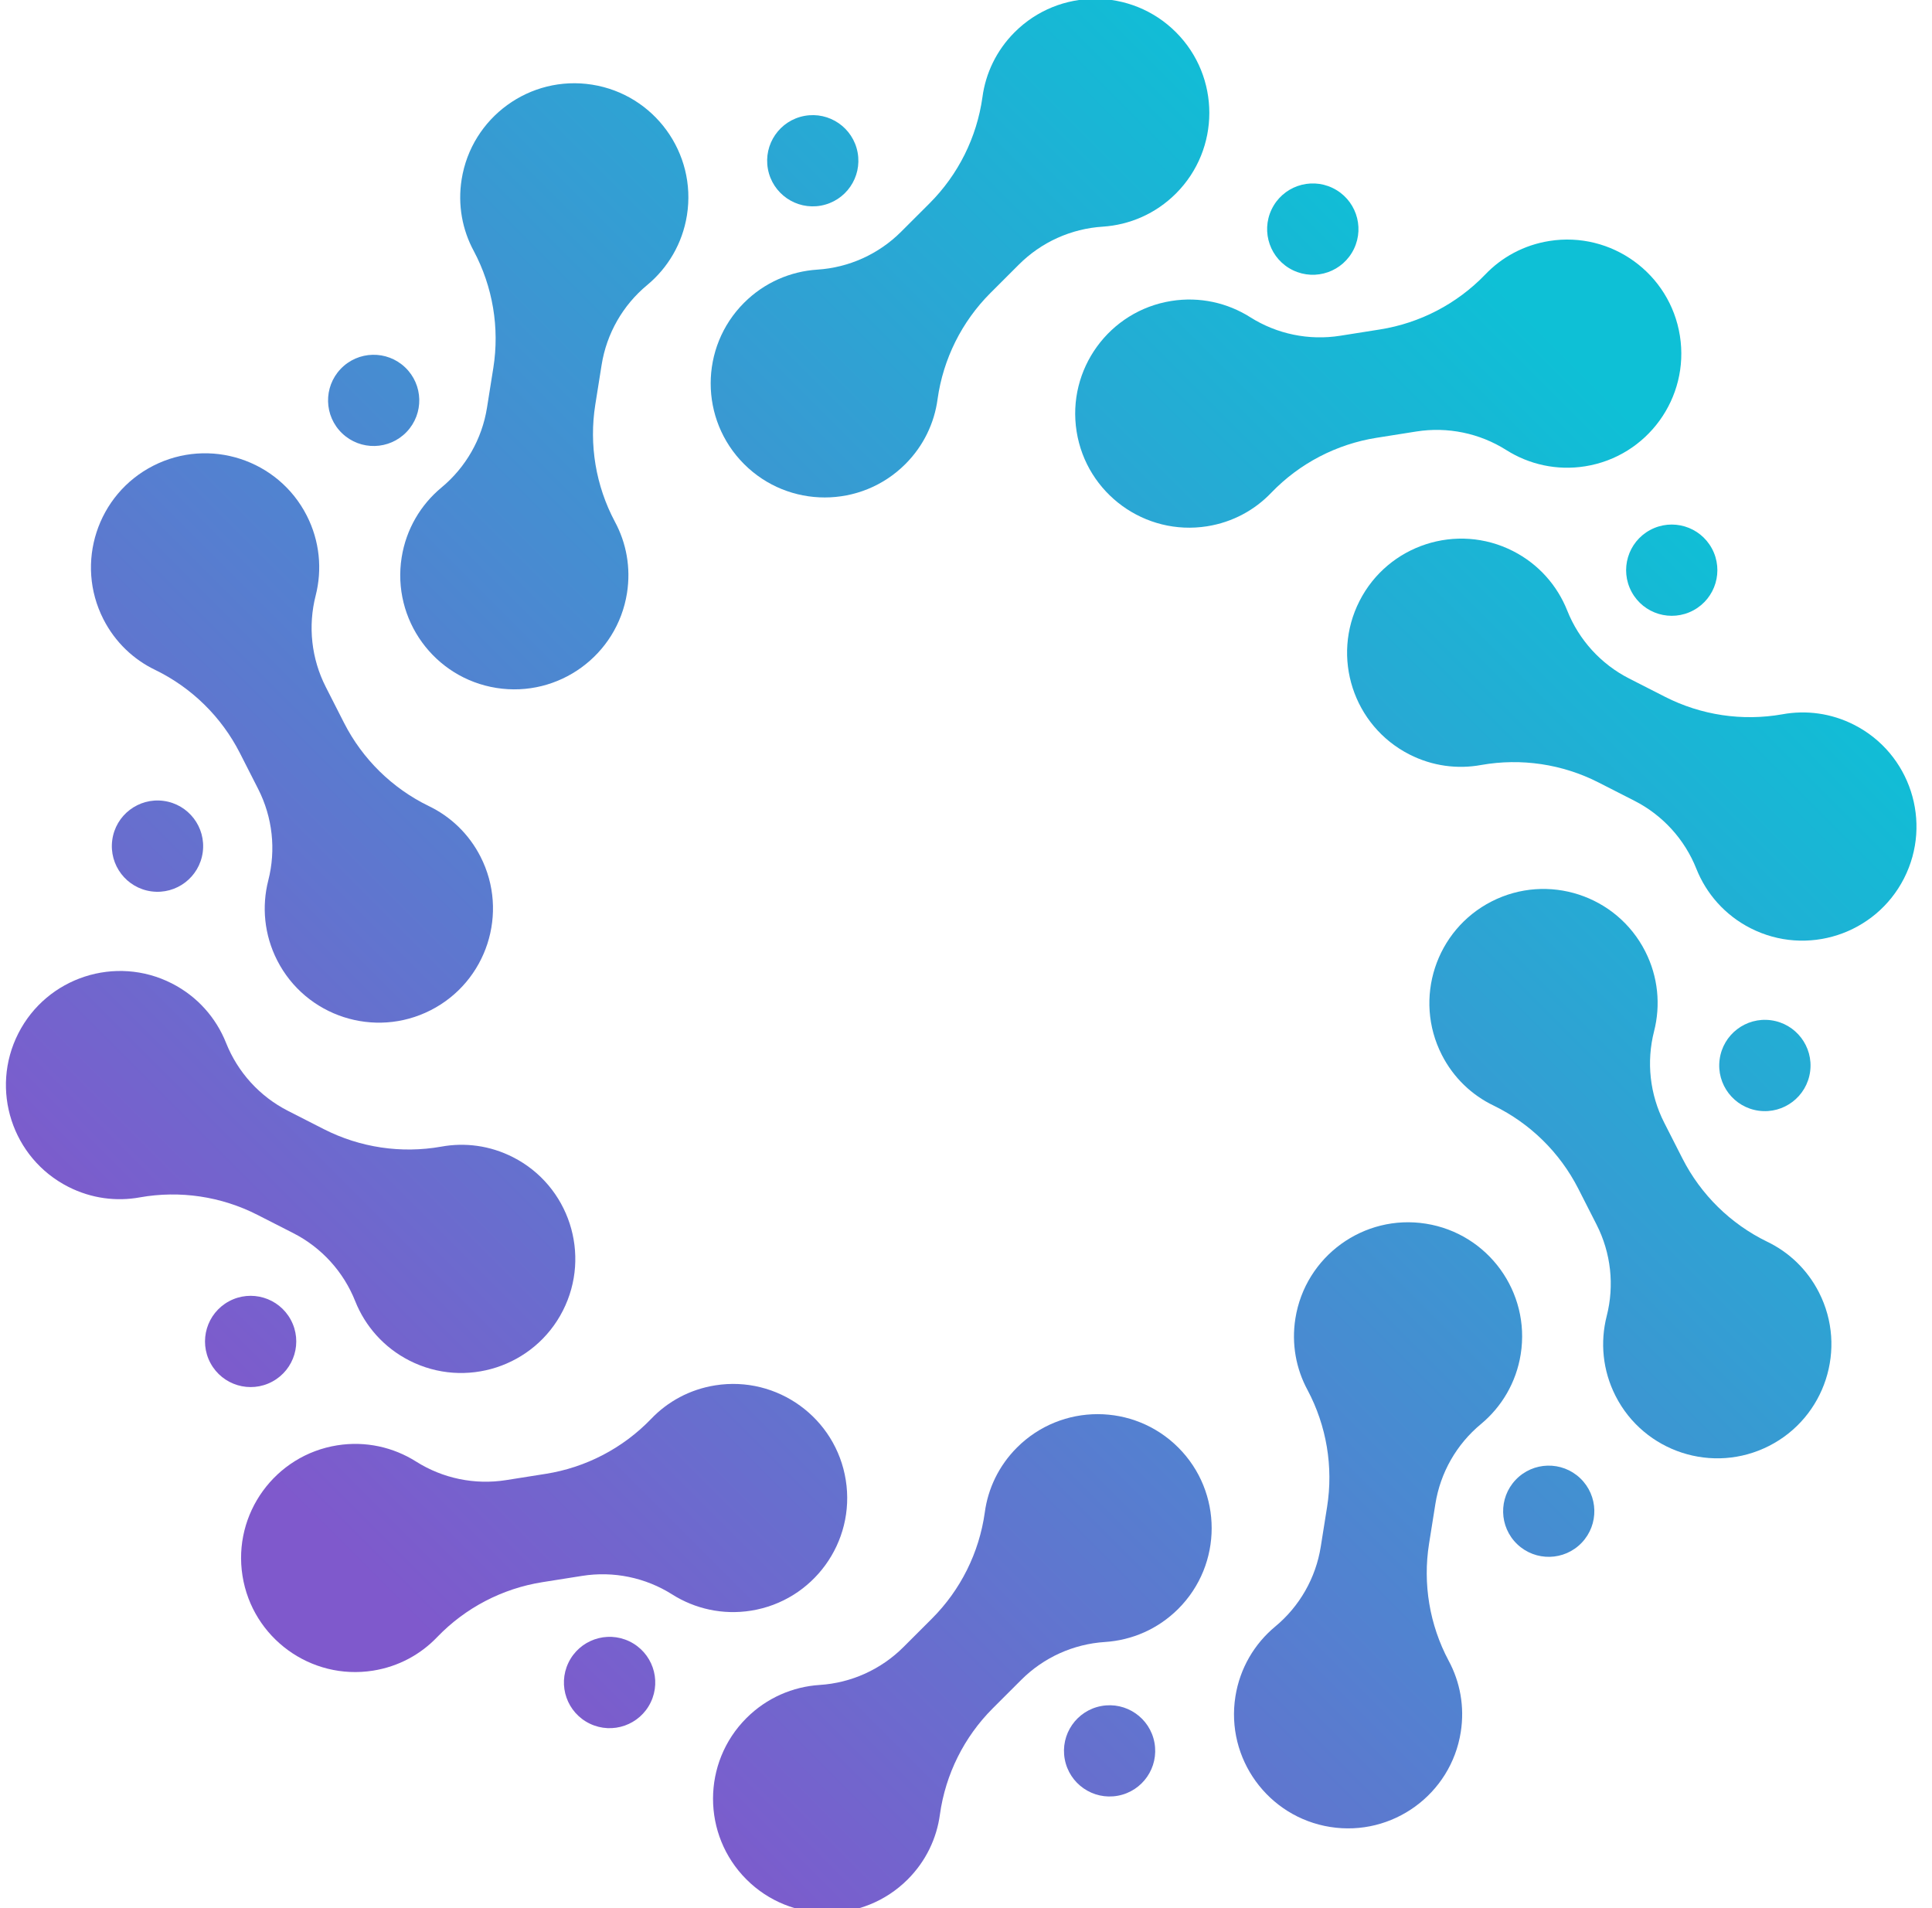 <?xml version="1.0" encoding="UTF-8" standalone="no"?>
<!DOCTYPE svg PUBLIC "-//W3C//DTD SVG 1.1//EN" "http://www.w3.org/Graphics/SVG/1.1/DTD/svg11.dtd">
<svg width="100%" height="100%" viewBox="0 0 81 80" version="1.1" xmlns="http://www.w3.org/2000/svg" xmlns:xlink="http://www.w3.org/1999/xlink" xml:space="preserve" xmlns:serif="http://www.serif.com/" style="fill-rule:evenodd;clip-rule:evenodd;stroke-linejoin:round;stroke-miterlimit:2;">
    <g transform="matrix(1,0,0,1,-275.039,-10)">
        <g id="symbol" transform="matrix(0.27,0,0,0.27,78.556,-14.702)">
            <g transform="matrix(0.693,-0.127,0.127,0.693,80.322,113.046)">
                <circle cx="1079.16" cy="202.68" r="10.053" style="fill:url(#_Linear1);"/>
            </g>
            <g transform="matrix(0.486,-0.51,0.51,0.486,157.899,605.532)">
                <circle cx="1079.16" cy="202.68" r="10.053" style="fill:url(#_Linear2);"/>
            </g>
            <g transform="matrix(0.093,-0.699,0.699,0.093,510.136,958.363)">
                <circle cx="1079.16" cy="202.68" r="10.053" style="fill:url(#_Linear3);"/>
            </g>
            <g transform="matrix(-0.335,-0.62,0.62,-0.335,1002.49,1036.77)">
                <circle cx="1079.16" cy="202.68" r="10.053" style="fill:url(#_Linear4);"/>
            </g>
            <g transform="matrix(-0.636,-0.305,0.305,-0.636,1446.9,810.802)">
                <circle cx="1079.16" cy="202.68" r="10.053" style="fill:url(#_Linear5);"/>
            </g>
            <g transform="matrix(-0.693,0.127,-0.127,-0.693,1673.61,366.774)">
                <circle cx="1079.16" cy="202.68" r="10.053" style="fill:url(#_Linear6);"/>
            </g>
            <g transform="matrix(-0.486,0.51,-0.51,-0.486,1596.04,-125.711)">
                <circle cx="1079.16" cy="202.68" r="10.053" style="fill:url(#_Linear7);"/>
            </g>
            <g transform="matrix(-0.093,0.699,-0.699,-0.093,1243.8,-478.542)">
                <circle cx="1079.16" cy="202.68" r="10.053" style="fill:url(#_Linear8);"/>
            </g>
            <g transform="matrix(0.335,0.62,-0.62,0.335,751.446,-556.949)">
                <circle cx="1079.16" cy="202.68" r="10.053" style="fill:url(#_Linear9);"/>
            </g>
            <g transform="matrix(0.636,0.305,-0.305,0.636,307.037,-330.982)">
                <circle cx="1079.16" cy="202.68" r="10.053" style="fill:url(#_Linear10);"/>
            </g>
            <g transform="matrix(0.97,0.97,-0.97,0.97,255.812,-867.581)">
                <path d="M828.292,192.985C828.292,188.395 826.796,183.929 824.032,180.265C822.38,178.107 821.406,175.408 821.406,172.483C821.406,165.358 827.191,159.572 834.317,159.572C841.443,159.572 847.228,165.358 847.228,172.483C847.228,175.743 846.018,178.721 844.023,180.994C841.652,183.686 840.344,187.15 840.344,190.737C840.342,192.198 840.342,193.764 840.342,195.294C840.342,199.885 841.838,204.35 844.602,208.015C846.254,210.173 847.228,212.871 847.228,215.796C847.228,222.922 841.443,228.707 834.317,228.707C827.191,228.707 821.406,222.922 821.406,215.796C821.406,212.537 822.616,209.558 824.611,207.285C826.982,204.593 828.29,201.129 828.29,197.542C828.292,196.081 828.292,194.516 828.292,192.985Z" style="fill:url(#_Linear11);"/>
            </g>
            <g transform="matrix(1.355,0.215,-0.215,1.355,-276.525,-290.962)">
                <path d="M828.292,192.985C828.292,188.395 826.796,183.929 824.032,180.265C822.38,178.107 821.406,175.408 821.406,172.483C821.406,165.358 827.191,159.572 834.317,159.572C841.443,159.572 847.228,165.358 847.228,172.483C847.228,175.743 846.018,178.721 844.023,180.994C841.652,183.686 840.344,187.15 840.344,190.737C840.342,192.198 840.342,193.764 840.342,195.294C840.342,199.885 841.838,204.35 844.602,208.015C846.254,210.173 847.228,212.871 847.228,215.796C847.228,222.922 841.443,228.707 834.317,228.707C827.191,228.707 821.406,222.922 821.406,215.796C821.406,212.537 822.616,209.558 824.611,207.285C826.982,204.593 828.29,201.129 828.29,197.542C828.292,196.081 828.292,194.516 828.292,192.985Z" style="fill:url(#_Linear12);"/>
            </g>
            <g transform="matrix(1.223,-0.623,0.623,1.223,-368.266,488.431)">
                <path d="M828.292,192.985C828.292,188.395 826.796,183.929 824.032,180.265C822.38,178.107 821.406,175.408 821.406,172.483C821.406,165.358 827.191,159.572 834.317,159.572C841.443,159.572 847.228,165.358 847.228,172.483C847.228,175.743 846.018,178.721 844.023,180.994C841.652,183.686 840.344,187.15 840.344,190.737C840.342,192.198 840.342,193.764 840.342,195.294C840.342,199.885 841.838,204.35 844.602,208.015C846.254,210.173 847.228,212.871 847.228,215.796C847.228,222.922 841.443,228.707 834.317,228.707C827.191,228.707 821.406,222.922 821.406,215.796C821.406,212.537 822.616,209.558 824.611,207.285C826.982,204.593 828.29,201.129 828.29,197.542C828.292,196.081 828.292,194.516 828.292,192.985Z" style="fill:url(#_Linear13);"/>
            </g>
            <g transform="matrix(0.623,-1.223,1.223,0.623,15.63,1172.9)">
                <path d="M828.292,192.985C828.292,188.395 826.796,183.929 824.032,180.265C822.38,178.107 821.406,175.408 821.406,172.483C821.406,165.358 827.191,159.572 834.317,159.572C841.443,159.572 847.228,165.358 847.228,172.483C847.228,175.743 846.018,178.721 844.023,180.994C841.652,183.686 840.344,187.15 840.344,190.737C840.342,192.198 840.342,193.764 840.342,195.294C840.342,199.885 841.838,204.35 844.602,208.015C846.254,210.173 847.228,212.871 847.228,215.796C847.228,222.922 841.443,228.707 834.317,228.707C827.191,228.707 821.406,222.922 821.406,215.796C821.406,212.537 822.616,209.558 824.611,207.285C826.982,204.593 828.29,201.129 828.29,197.542C828.292,196.081 828.292,194.516 828.292,192.985Z" style="fill:url(#_Linear14);"/>
            </g>
            <g transform="matrix(-0.215,-1.355,1.355,-0.215,728.528,1501)">
                <path d="M828.292,192.985C828.292,188.395 826.796,183.929 824.032,180.265C822.38,178.107 821.406,175.408 821.406,172.483C821.406,165.358 827.191,159.572 834.317,159.572C841.443,159.572 847.228,165.358 847.228,172.483C847.228,175.743 846.018,178.721 844.023,180.994C841.652,183.686 840.344,187.15 840.344,190.737C840.342,192.198 840.342,193.764 840.342,195.294C840.342,199.885 841.838,204.35 844.602,208.015C846.254,210.173 847.228,212.871 847.228,215.796C847.228,222.922 841.443,228.707 834.317,228.707C827.191,228.707 821.406,222.922 821.406,215.796C821.406,212.537 822.616,209.558 824.611,207.285C826.982,204.593 828.29,201.129 828.29,197.542C828.292,196.081 828.292,194.516 828.292,192.985Z" style="fill:url(#_Linear15);"/>
            </g>
            <g transform="matrix(-0.97,-0.97,0.97,-0.97,1498.12,1347.4)">
                <path d="M828.292,192.985C828.292,188.395 826.796,183.929 824.032,180.265C822.38,178.107 821.406,175.408 821.406,172.483C821.406,165.358 827.191,159.572 834.317,159.572C841.443,159.572 847.228,165.358 847.228,172.483C847.228,175.743 846.018,178.721 844.023,180.994C841.652,183.686 840.344,187.15 840.344,190.737C840.342,192.198 840.342,193.764 840.342,195.294C840.342,199.885 841.838,204.35 844.602,208.015C846.254,210.173 847.228,212.871 847.228,215.796C847.228,222.922 841.443,228.707 834.317,228.707C827.191,228.707 821.406,222.922 821.406,215.796C821.406,212.537 822.616,209.558 824.611,207.285C826.982,204.593 828.29,201.129 828.29,197.542C828.292,196.081 828.292,194.516 828.292,192.985Z" style="fill:url(#_Linear16);"/>
            </g>
            <g transform="matrix(-1.355,-0.215,0.215,-1.355,2030.46,770.783)">
                <path d="M828.292,192.985C828.292,188.395 826.796,183.929 824.032,180.265C822.38,178.107 821.406,175.408 821.406,172.483C821.406,165.358 827.191,159.572 834.317,159.572C841.443,159.572 847.228,165.358 847.228,172.483C847.228,175.743 846.018,178.721 844.023,180.994C841.652,183.686 840.344,187.15 840.344,190.737C840.342,192.198 840.342,193.764 840.342,195.294C840.342,199.885 841.838,204.35 844.602,208.015C846.254,210.173 847.228,212.871 847.228,215.796C847.228,222.922 841.443,228.707 834.317,228.707C827.191,228.707 821.406,222.922 821.406,215.796C821.406,212.537 822.616,209.558 824.611,207.285C826.982,204.593 828.29,201.129 828.29,197.542C828.292,196.081 828.292,194.516 828.292,192.985Z" style="fill:url(#_Linear17);"/>
            </g>
            <g transform="matrix(-1.223,0.623,-0.623,-1.223,2122.2,-8.611)">
                <path d="M828.292,192.985C828.292,188.395 826.796,183.929 824.032,180.265C822.38,178.107 821.406,175.408 821.406,172.483C821.406,165.358 827.191,159.572 834.317,159.572C841.443,159.572 847.228,165.358 847.228,172.483C847.228,175.743 846.018,178.721 844.023,180.994C841.652,183.686 840.344,187.15 840.344,190.737C840.342,192.198 840.342,193.764 840.342,195.294C840.342,199.885 841.838,204.35 844.602,208.015C846.254,210.173 847.228,212.871 847.228,215.796C847.228,222.922 841.443,228.707 834.317,228.707C827.191,228.707 821.406,222.922 821.406,215.796C821.406,212.537 822.616,209.558 824.611,207.285C826.982,204.593 828.29,201.129 828.29,197.542C828.292,196.081 828.292,194.516 828.292,192.985Z" style="fill:url(#_Linear18);"/>
            </g>
            <g transform="matrix(-0.623,1.223,-1.223,-0.623,1738.31,-693.078)">
                <path d="M828.292,192.985C828.292,188.395 826.796,183.929 824.032,180.265C822.38,178.107 821.406,175.408 821.406,172.483C821.406,165.358 827.191,159.572 834.317,159.572C841.443,159.572 847.228,165.358 847.228,172.483C847.228,175.743 846.018,178.721 844.023,180.994C841.652,183.686 840.344,187.15 840.344,190.737C840.342,192.198 840.342,193.764 840.342,195.294C840.342,199.885 841.838,204.35 844.602,208.015C846.254,210.173 847.228,212.871 847.228,215.796C847.228,222.922 841.443,228.707 834.317,228.707C827.191,228.707 821.406,222.922 821.406,215.796C821.406,212.537 822.616,209.558 824.611,207.285C826.982,204.593 828.29,201.129 828.29,197.542C828.292,196.081 828.292,194.516 828.292,192.985Z" style="fill:url(#_Linear19);"/>
            </g>
            <g transform="matrix(0.215,1.355,-1.355,0.215,1025.41,-1021.18)">
                <path d="M828.292,192.985C828.292,188.395 826.796,183.929 824.032,180.265C822.38,178.107 821.406,175.408 821.406,172.483C821.406,165.358 827.191,159.572 834.317,159.572C841.443,159.572 847.228,165.358 847.228,172.483C847.228,175.743 846.018,178.721 844.023,180.994C841.652,183.686 840.344,187.15 840.344,190.737C840.342,192.198 840.342,193.764 840.342,195.294C840.342,199.885 841.838,204.35 844.602,208.015C846.254,210.173 847.228,212.871 847.228,215.796C847.228,222.922 841.443,228.707 834.317,228.707C827.191,228.707 821.406,222.922 821.406,215.796C821.406,212.537 822.616,209.558 824.611,207.285C826.982,204.593 828.29,201.129 828.29,197.542C828.292,196.081 828.292,194.516 828.292,192.985Z" style="fill:url(#_Linear20);"/>
            </g>
        </g>
    </g>
    <defs>
        <linearGradient id="_Linear1" x1="0" y1="0" x2="1" y2="0" gradientUnits="userSpaceOnUse" gradientTransform="matrix(312.017,-212.196,212.196,312.017,922.192,486.041)"><stop offset="0" style="stop-color:rgb(127,89,204);stop-opacity:1"/><stop offset="1" style="stop-color:rgb(14,192,214);stop-opacity:1"/></linearGradient>
        <linearGradient id="_Linear2" x1="0" y1="0" x2="1" y2="0" gradientUnits="userSpaceOnUse" gradientTransform="matrix(377.153,11.729,-11.729,377.153,890.367,373.698)"><stop offset="0" style="stop-color:rgb(127,89,204);stop-opacity:1"/><stop offset="1" style="stop-color:rgb(14,192,214);stop-opacity:1"/></linearGradient>
        <linearGradient id="_Linear3" x1="0" y1="0" x2="1" y2="0" gradientUnits="userSpaceOnUse" gradientTransform="matrix(298.229,231.174,-231.174,298.229,930.654,264.105)"><stop offset="0" style="stop-color:rgb(127,89,204);stop-opacity:1"/><stop offset="1" style="stop-color:rgb(14,192,214);stop-opacity:1"/></linearGradient>
        <linearGradient id="_Linear4" x1="0" y1="0" x2="1" y2="0" gradientUnits="userSpaceOnUse" gradientTransform="matrix(105.391,362.318,-362.318,105.391,1027.66,199.122)"><stop offset="0" style="stop-color:rgb(127,89,204);stop-opacity:1"/><stop offset="1" style="stop-color:rgb(14,192,214);stop-opacity:1"/></linearGradient>
        <linearGradient id="_Linear5" x1="0" y1="0" x2="1" y2="0" gradientUnits="userSpaceOnUse" gradientTransform="matrix(-127.702,355.069,-355.069,-127.702,1144.34,203.57)"><stop offset="0" style="stop-color:rgb(127,89,204);stop-opacity:1"/><stop offset="1" style="stop-color:rgb(14,192,214);stop-opacity:1"/></linearGradient>
        <linearGradient id="_Linear6" x1="0" y1="0" x2="1" y2="0" gradientUnits="userSpaceOnUse" gradientTransform="matrix(-312.017,212.196,-212.196,-312.017,1236.12,275.751)"><stop offset="0" style="stop-color:rgb(127,89,204);stop-opacity:1"/><stop offset="1" style="stop-color:rgb(14,192,214);stop-opacity:1"/></linearGradient>
        <linearGradient id="_Linear7" x1="0" y1="0" x2="1" y2="0" gradientUnits="userSpaceOnUse" gradientTransform="matrix(-377.153,-11.729,11.729,-377.153,1267.95,388.093)"><stop offset="0" style="stop-color:rgb(127,89,204);stop-opacity:1"/><stop offset="1" style="stop-color:rgb(14,192,214);stop-opacity:1"/></linearGradient>
        <linearGradient id="_Linear8" x1="0" y1="0" x2="1" y2="0" gradientUnits="userSpaceOnUse" gradientTransform="matrix(-298.229,-231.174,231.174,-298.229,1227.66,497.687)"><stop offset="0" style="stop-color:rgb(127,89,204);stop-opacity:1"/><stop offset="1" style="stop-color:rgb(14,192,214);stop-opacity:1"/></linearGradient>
        <linearGradient id="_Linear9" x1="0" y1="0" x2="1" y2="0" gradientUnits="userSpaceOnUse" gradientTransform="matrix(-105.391,-362.318,362.318,-105.391,1130.65,562.67)"><stop offset="0" style="stop-color:rgb(127,89,204);stop-opacity:1"/><stop offset="1" style="stop-color:rgb(14,192,214);stop-opacity:1"/></linearGradient>
        <linearGradient id="_Linear10" x1="0" y1="0" x2="1" y2="0" gradientUnits="userSpaceOnUse" gradientTransform="matrix(127.702,-355.069,355.069,127.702,1013.97,558.222)"><stop offset="0" style="stop-color:rgb(127,89,204);stop-opacity:1"/><stop offset="1" style="stop-color:rgb(14,192,214);stop-opacity:1"/></linearGradient>
        <linearGradient id="_Linear11" x1="0" y1="0" x2="1" y2="0" gradientUnits="userSpaceOnUse" gradientTransform="matrix(1.315,-193.832,193.832,1.315,889.452,347.656)"><stop offset="0" style="stop-color:rgb(127,89,204);stop-opacity:1"/><stop offset="1" style="stop-color:rgb(14,192,214);stop-opacity:1"/></linearGradient>
        <linearGradient id="_Linear12" x1="0" y1="0" x2="1" y2="0" gradientUnits="userSpaceOnUse" gradientTransform="matrix(114.995,-156.04,156.04,114.995,832.667,328.335)"><stop offset="0" style="stop-color:rgb(127,89,204);stop-opacity:1"/><stop offset="1" style="stop-color:rgb(14,192,214);stop-opacity:1"/></linearGradient>
        <linearGradient id="_Linear13" x1="0" y1="0" x2="1" y2="0" gradientUnits="userSpaceOnUse" gradientTransform="matrix(184.751,-58.647,58.647,184.751,798.084,279.328)"><stop offset="0" style="stop-color:rgb(127,89,204);stop-opacity:1"/><stop offset="1" style="stop-color:rgb(14,192,214);stop-opacity:1"/></linearGradient>
        <linearGradient id="_Linear14" x1="0" y1="0" x2="1" y2="0" gradientUnits="userSpaceOnUse" gradientTransform="matrix(183.939,61.148,-61.148,183.939,798.912,219.352)"><stop offset="0" style="stop-color:rgb(127,89,204);stop-opacity:1"/><stop offset="1" style="stop-color:rgb(14,192,214);stop-opacity:1"/></linearGradient>
        <linearGradient id="_Linear15" x1="0" y1="0" x2="1" y2="0" gradientUnits="userSpaceOnUse" gradientTransform="matrix(112.868,157.586,-157.586,112.868,834.835,171.317)"><stop offset="0" style="stop-color:rgb(127,89,204);stop-opacity:1"/><stop offset="1" style="stop-color:rgb(14,192,214);stop-opacity:1"/></linearGradient>
        <linearGradient id="_Linear16" x1="0" y1="0" x2="1" y2="0" gradientUnits="userSpaceOnUse" gradientTransform="matrix(-1.315,193.832,-193.832,-1.315,892.13,153.571)"><stop offset="0" style="stop-color:rgb(127,89,204);stop-opacity:1"/><stop offset="1" style="stop-color:rgb(14,192,214);stop-opacity:1"/></linearGradient>
        <linearGradient id="_Linear17" x1="0" y1="0" x2="1" y2="0" gradientUnits="userSpaceOnUse" gradientTransform="matrix(-114.995,156.04,-156.04,-114.995,948.915,172.892)"><stop offset="0" style="stop-color:rgb(127,89,204);stop-opacity:1"/><stop offset="1" style="stop-color:rgb(14,192,214);stop-opacity:1"/></linearGradient>
        <linearGradient id="_Linear18" x1="0" y1="0" x2="1" y2="0" gradientUnits="userSpaceOnUse" gradientTransform="matrix(-184.751,58.647,-58.647,-184.751,983.498,221.9)"><stop offset="0" style="stop-color:rgb(127,89,204);stop-opacity:1"/><stop offset="1" style="stop-color:rgb(14,192,214);stop-opacity:1"/></linearGradient>
        <linearGradient id="_Linear19" x1="0" y1="0" x2="1" y2="0" gradientUnits="userSpaceOnUse" gradientTransform="matrix(-183.939,-61.148,61.148,-183.939,982.67,281.875)"><stop offset="0" style="stop-color:rgb(127,89,204);stop-opacity:1"/><stop offset="1" style="stop-color:rgb(14,192,214);stop-opacity:1"/></linearGradient>
        <linearGradient id="_Linear20" x1="0" y1="0" x2="1" y2="0" gradientUnits="userSpaceOnUse" gradientTransform="matrix(-112.868,-157.586,157.586,-112.868,946.748,329.91)"><stop offset="0" style="stop-color:rgb(127,89,204);stop-opacity:1"/><stop offset="1" style="stop-color:rgb(14,192,214);stop-opacity:1"/></linearGradient>
    </defs>
</svg>

